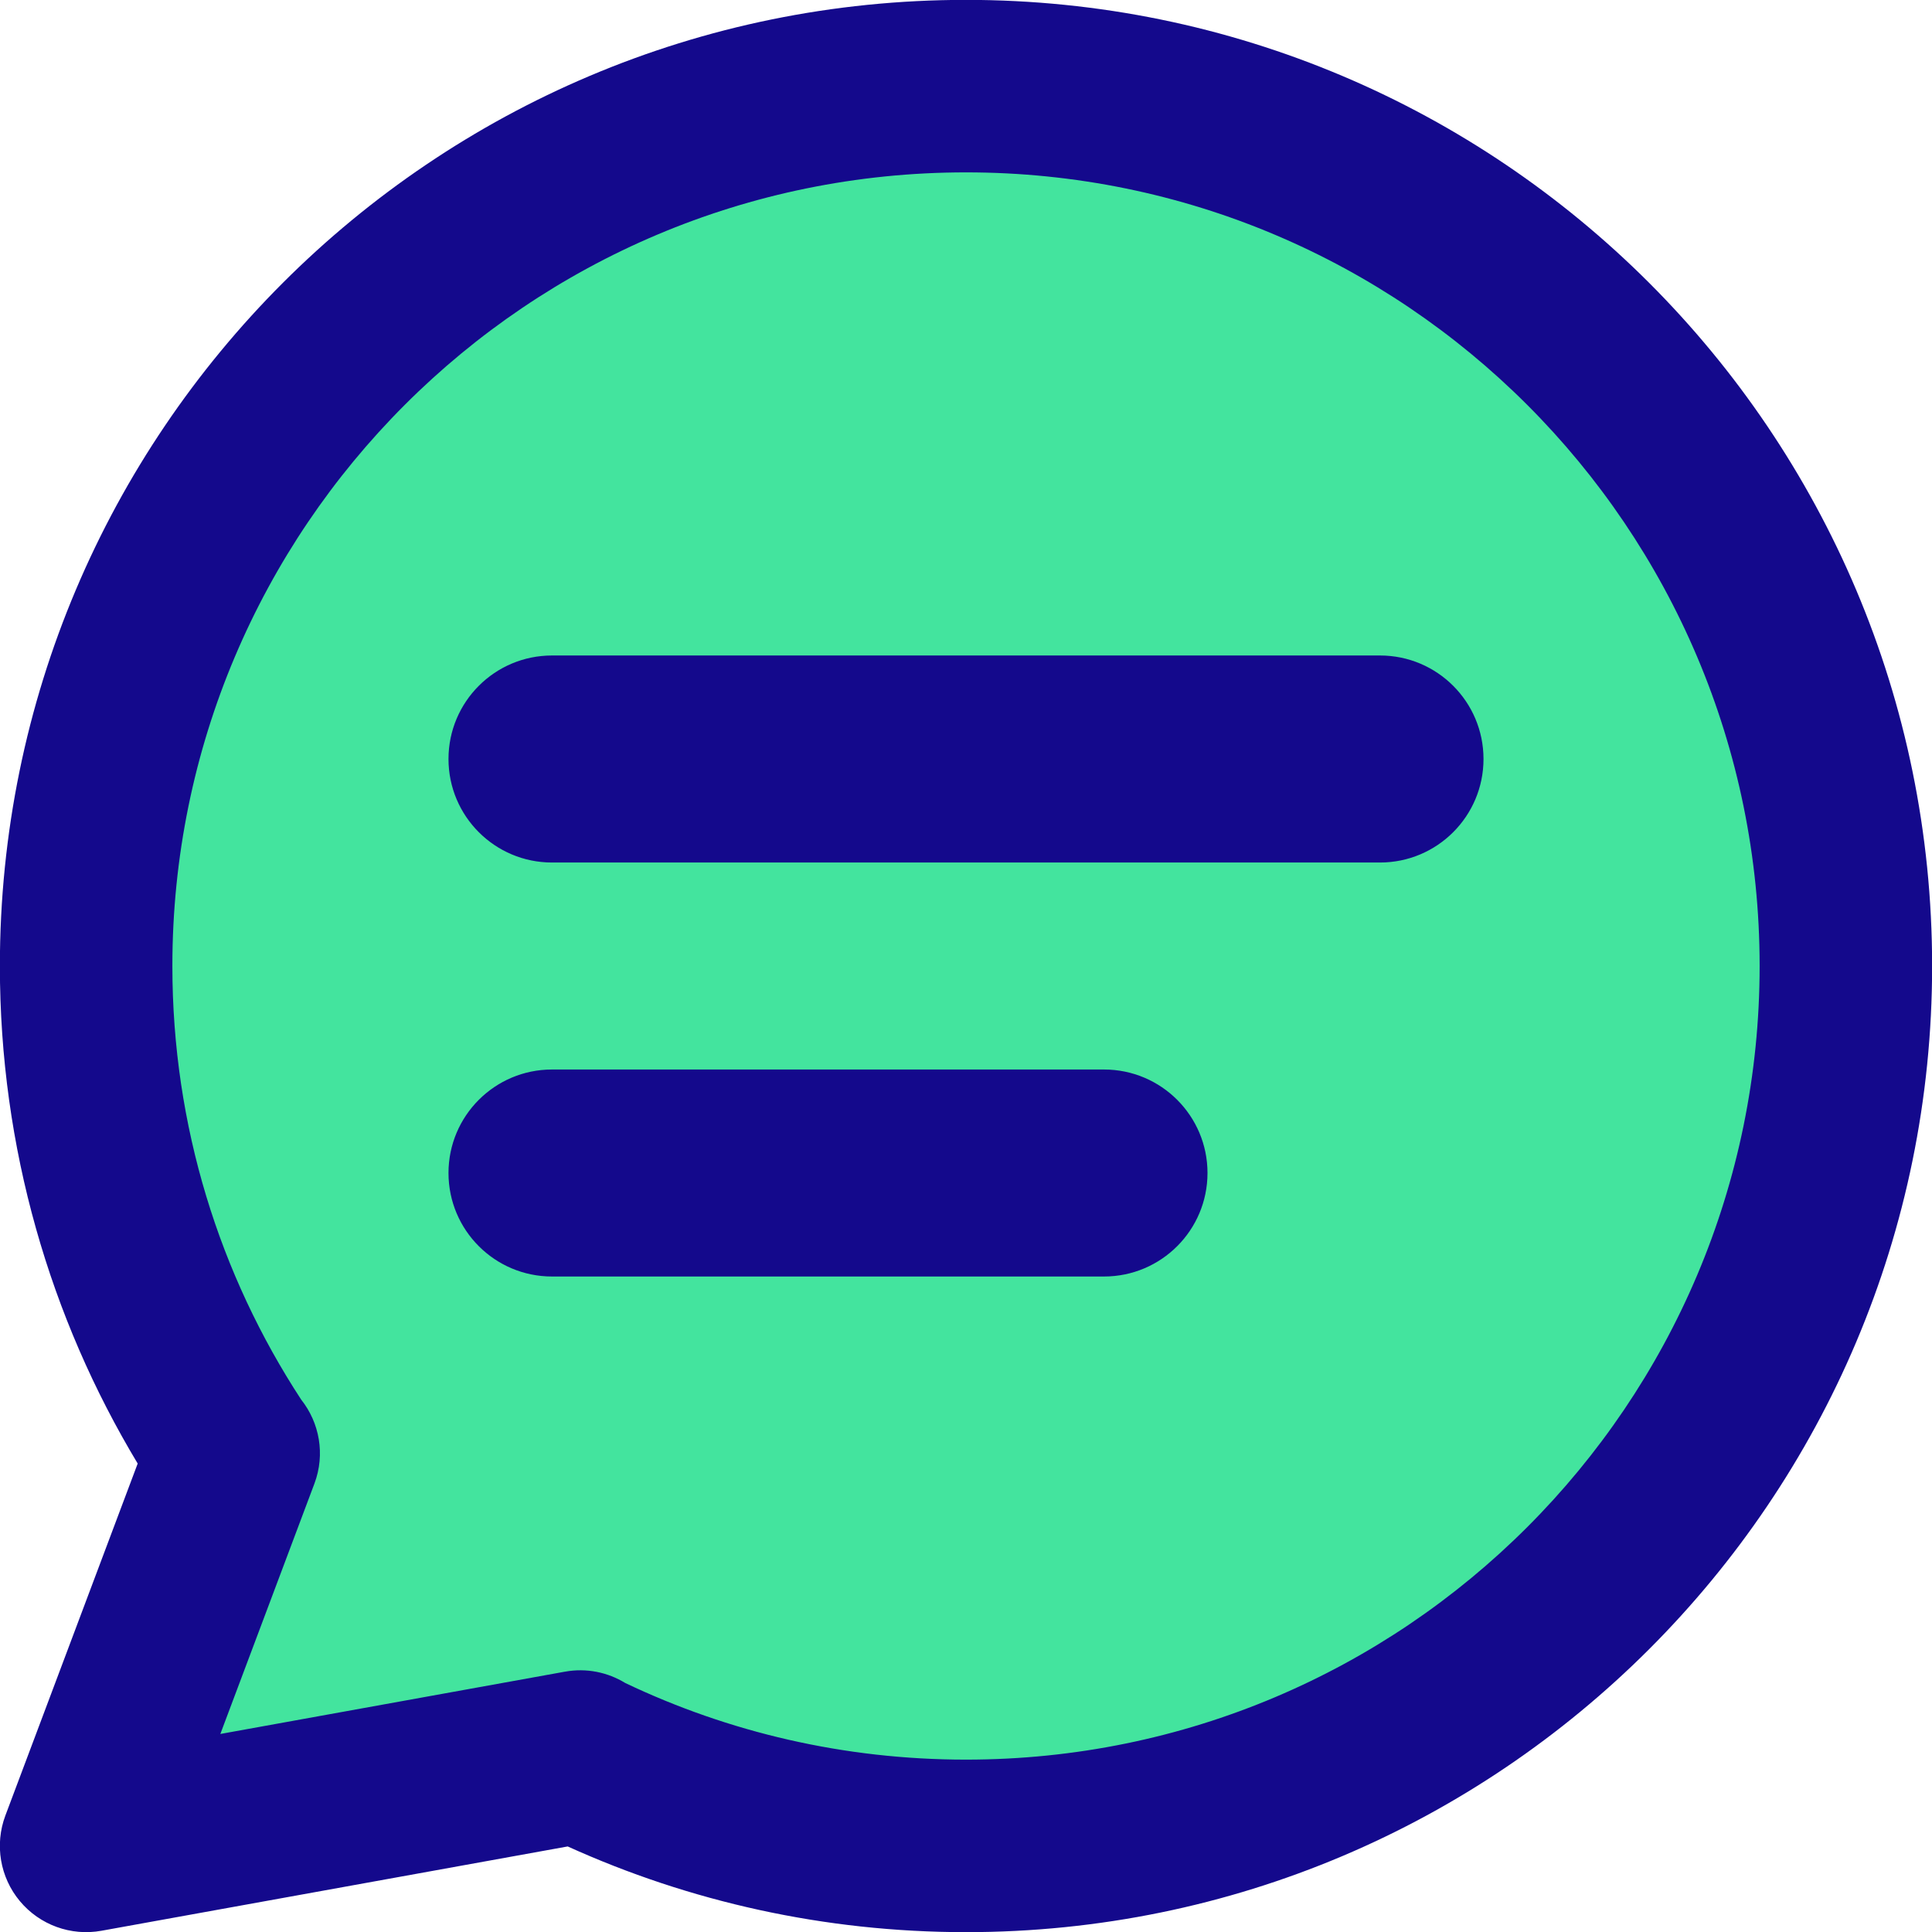 <svg width="64" height="64" viewBox="0 0 64 64" fill="none" xmlns="http://www.w3.org/2000/svg">
<path d="M32 61.148C48.097 61.148 61.147 48.098 61.147 32C61.147 15.902 48.097 2.853 32 2.853C15.902 2.853 2.853 15.902 2.853 32C2.853 37.976 4.651 43.532 7.736 48.156L2.853 61.148L19.196 58.192C23.061 60.085 27.406 61.148 32 61.148Z" fill="#43E49E"/>
<path fill-rule="evenodd" clip-rule="evenodd" d="M5.71 32C5.71 17.48 17.48 5.71 32 5.71C46.519 5.71 58.29 17.48 58.29 32C58.29 46.52 46.519 58.29 32 58.29C27.954 58.29 24.13 57.379 20.713 55.752C20.135 55.398 19.43 55.246 18.712 55.377L18.688 55.381L7.299 57.44L10.41 49.161L10.415 49.148C10.781 48.173 10.581 47.125 9.977 46.364C7.279 42.236 5.71 37.306 5.71 32ZM32 64.005C27.301 64.005 22.832 62.99 18.806 61.166L3.361 63.959C2.349 64.142 1.317 63.767 0.658 62.977C-9.01818e-05 62.188 -0.183 61.105 0.178 60.142L4.561 48.482C1.663 43.666 -0.004 38.024 -0.004 32C-0.004 14.325 14.325 -0.004 32 -0.004C49.675 -0.004 64.004 14.325 64.004 32C64.004 49.676 49.675 64.005 32 64.005ZM14.857 25.143C14.857 23.249 16.392 21.714 18.286 21.714H45.714C47.608 21.714 49.143 23.249 49.143 25.143C49.143 27.037 47.608 28.572 45.714 28.572H18.286C16.392 28.572 14.857 27.037 14.857 25.143ZM14.857 38.857C14.857 36.964 16.392 35.429 18.286 35.429H36.572C38.465 35.429 40 36.964 40 38.857C40 40.751 38.465 42.286 36.572 42.286H18.286C16.392 42.286 14.857 40.751 14.857 38.857Z" fill="#14098C"/>
</svg>
